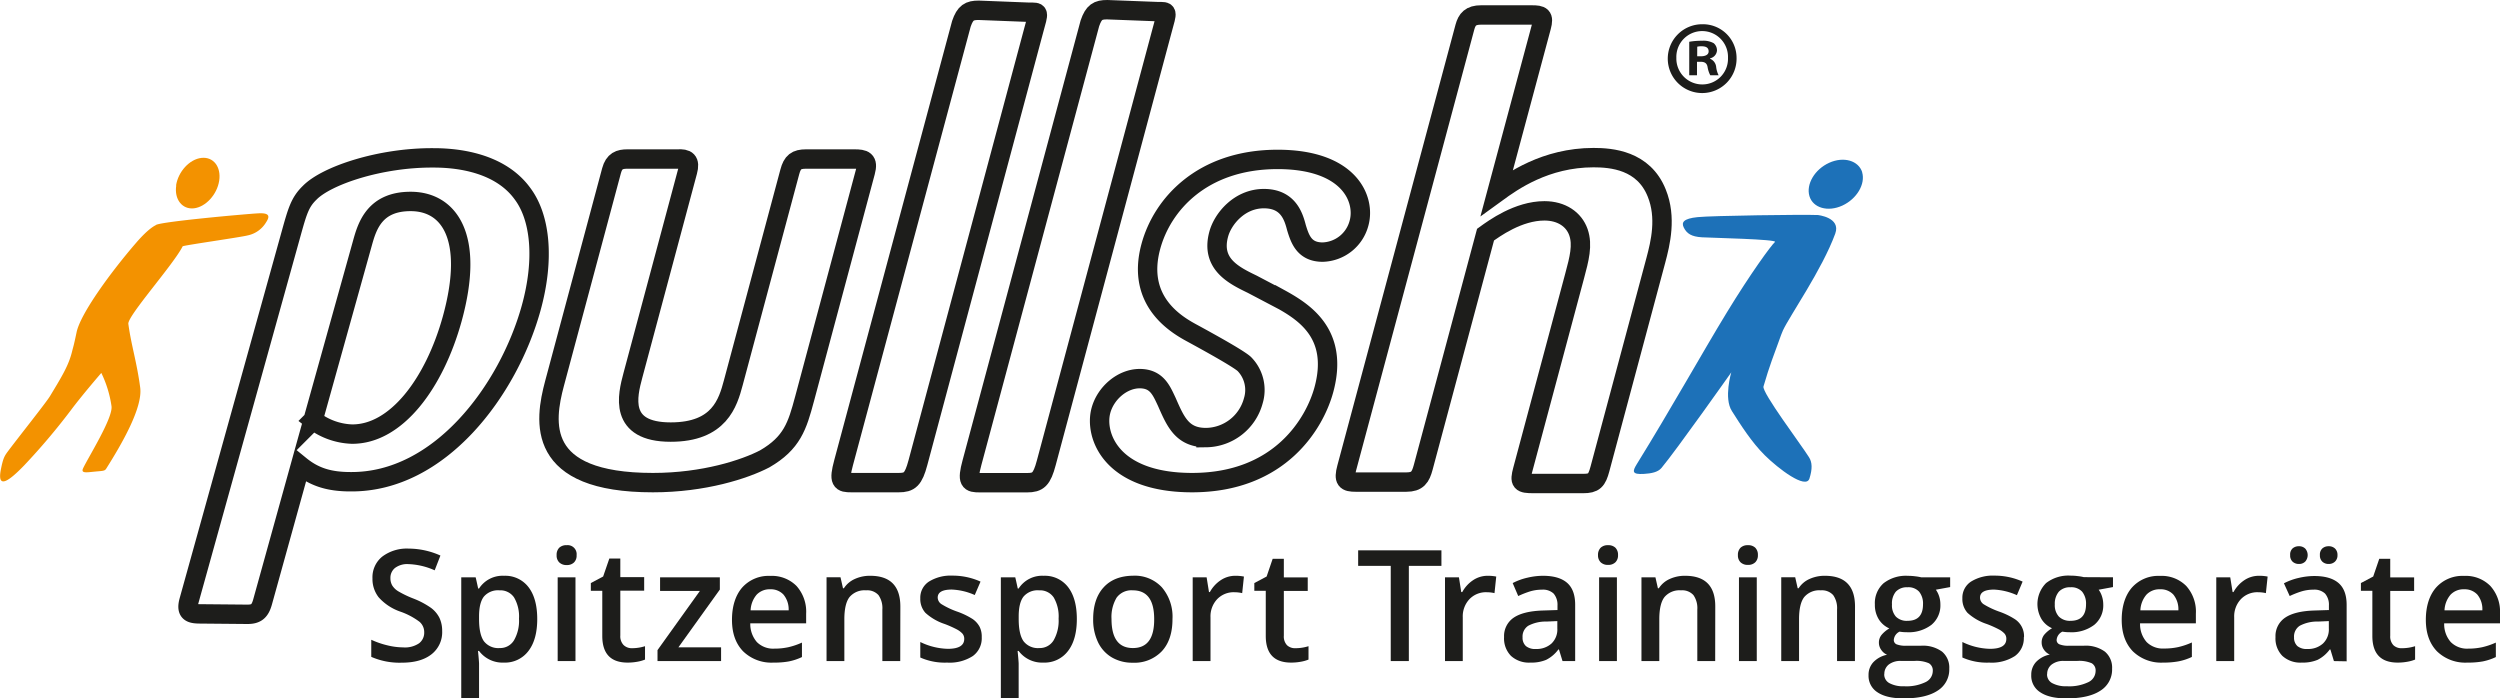 <svg id="NEU_" data-name="NEU!" xmlns="http://www.w3.org/2000/svg" viewBox="0 0 644.55 180.05"><defs><style>.cls-1{fill:none;stroke:#1d1d1b;stroke-width:5px;}.cls-2{fill:#1d71b8;}.cls-3{fill:#f39200;}.cls-4{fill:#1d1d1b;}</style></defs><path class="cls-1" d="M75,60.45c1.67-6,2.31-8.3,4.84-10.75,4.32-4.43,18.13-9.08,31.85-9,4.32,0,16.71.46,23.07,9.3,4.5,6.05,5.71,16.7,2.17,29.46-5.85,21.06-23.46,44.95-46.58,44.74-5.39,0-9.26-1.16-12.91-4.13L67.7,155.18c-.68,2.46-1.67,3.22-4,3.2l-12-.11c-2.47,0-3.77-.35-3-3.27L75,60.45Zm5.72,47.84a17.35,17.35,0,0,0,10,3.63c11.41.1,21.25-13.06,25.86-29.67C122.48,60.88,115.66,52,106,51.94c-9.4-.08-11.34,6.38-12.54,10.68L80.72,108.29Z"/><path class="cls-1" d="M265.37,3.16l-13.06-.51c-2.38,0-3.45.6-4.44,3.47h0L217.5,119.28c-1.31,4.88-.61,5.15,2,5.15h12.22c2.79,0,3.78-.81,4.94-5.15,0,0,25.64-95.81,29.86-111.49h0C267.86,2.91,268,3.16,265.37,3.16Z"/><path class="cls-1" d="M406,71.05c1.14-4.26,2.11-7.87.95-11.18s-4.35-5.51-8.76-5.51c-6.77,0-13,4.56-15.19,6.14l-16.07,60c-.68,2.53-1.48,3.79-4.32,3.79H349.55c-2.52,0-3.18-.48-2.34-3.63L377.68,7c.54-2,1.47-3.14,4.15-3.14H394.9c2.52,0,3.22.31,2.5,3L385.92,49.64c3.91-2.84,12.49-9,24.92-9,4.57,0,12.91.63,16.3,9.13,2.56,6.3.95,12.92-.23,17.33L412.5,120.89c-.81,3-1.49,3.77-4.32,3.77H395.42c-3.3,0-3.69-.31-2.85-3.46L406,71.05Z"/><path class="cls-1" d="M329.58,76.78c6.15,3.37,15.71,8.89,11.77,23.59-2.3,8.59-11.2,24.06-34,24.06-21.14,0-25.17-12.41-23.52-18.54,1.22-4.6,5.58-8.27,10-8.27s5.61,3.06,7,6c2.28,5.21,4,9.2,10.1,9.2a12.78,12.78,0,0,0,12.2-9.5,9.55,9.55,0,0,0-2.35-9.5c-1.74-1.54-9.9-6-13.23-7.82-4-2.15-14.68-8.12-10.86-22.38,2.91-10.88,13.24-22.52,32.7-22.52,18.54,0,22.68,10.27,21,16.4A10,10,0,0,1,341,65c-4.75,0-5.84-3.37-6.74-6.28-.75-2.91-2.13-7.51-8.41-7.51s-10.59,5.21-11.65,9.2c-2.06,7.66,3.9,10.57,8.65,12.87l6.71,3.53Z"/><path class="cls-1" d="M207.41,102.91c-1.85,6.91-3.19,11.31-10.26,15.4-5.11,2.66-15.63,6.12-28.82,6.12-30.33,0-28-15.71-25.35-25.61L157.67,44c.68-2.51,2.06-3,4.1-3h12.89c2.4-.15,3.33.48,2.61,3.15l-14.1,52.64c-1.39,5.19-3.76,14.61,9.75,14.61,12.57,0,14.75-7.54,16.14-12.72l14.57-54.38c.67-2.51,1.67-3.3,4.19-3.3h12.41c2.51,0,3.69.32,2.88,3.3l-15.7,58.62Z"/><path class="cls-2" d="M480.12,44.41c-.95-3-4.77-4.14-8.52-2.44s-6,5.55-5.09,8.6S471.27,54.72,475,53s6-5.56,5.09-8.61"/><path class="cls-2" d="M468.61,55.44c-3.69-.17-27.27.16-30.94.54s-4.21,1.35-3.56,2.68c.78,1.58,2,2.36,4.68,2.52,2.28.14,19.62.5,18.83,1.21-1,.89-6.25,8.07-12.44,18.22S430.9,105.27,422,119.66c-1.14,1.86-1.34,2.72,1.88,2.52,1.8-.11,3.56-.42,4.48-1.53,3.84-4.59,18-24.65,18-24.65s-2,6.67.17,10c2.25,3.55,5.06,8,8.47,11.38s10.59,8.9,11.51,6c.79-2.49.72-4.2-.11-5.49-2-3.21-12.18-16.7-11.74-18.25,1.5-5.24,3-9,3.85-11.37.57-1.59.88-2.47,1.17-3.09,1.8-3.85,10.09-15.68,13.48-24.94,1.54-4.22-4.55-4.81-4.55-4.81"/><path class="cls-3" d="M45.39,47.82c.55-3.59,3.49-6.78,6.56-7.11s5.11,2.3,4.56,5.89S53,53.37,50,53.71s-5.12-2.3-4.56-5.89"/><path class="cls-3" d="M40.21,58c1.47-.89,23.48-2.85,26.4-3s3,.78,2,2.3a7.21,7.21,0,0,1-4.74,3.39c-1.92.5-16.65,2.57-16.78,2.82-2.35,4.7-14.29,18-14,20,.76,5.58,2.19,9.84,3.06,16.43.68,5.22-4.87,14.71-8.78,20.91-.39.61-.87.54-3.12.76-1.94.19-3.46.47-2.82-.88,1.32-2.82,7.74-13,7.32-16a28.89,28.89,0,0,0-2.63-8.58s-4.95,5.72-7.87,9.64A168.78,168.78,0,0,1,6.22,120c-3.95,4.09-7,6.24-6,1.08.56-2.87.9-3.48,1.82-4.71,2.77-3.71,9.85-12.58,10.84-14.22,3.06-5.06,4.79-7.88,5.68-11.44.41-1.65.39-1.25,1.19-5.06,1-4.79,8.83-15.52,15.39-23.1,3.22-3.71,4.74-4.33,5.09-4.54"/><path class="cls-4" d="M447.72,14.88a8.87,8.87,0,1,1-8.84-8.63A8.67,8.67,0,0,1,447.72,14.88Zm-15.52,0a6.68,6.68,0,0,0,6.74,6.89,6.61,6.61,0,0,0,6.57-6.84,6.66,6.66,0,1,0-13.31,0Zm5.32,4.52h-2V10.77a18.16,18.16,0,0,1,3.31-.26,5.37,5.37,0,0,1,3,.63,2.41,2.41,0,0,1,.84,1.9,2.23,2.23,0,0,1-1.79,2v.1a2.56,2.56,0,0,1,1.58,2.11,6.47,6.47,0,0,0,.63,2.15h-2.15a6.93,6.93,0,0,1-.69-2.1c-.16-.95-.68-1.37-1.79-1.37h-.94Zm.05-4.89h.95c1.1,0,2-.37,2-1.26s-.57-1.32-1.84-1.32a4.33,4.33,0,0,0-1.1.11Z"/><path class="cls-1" d="M298.52,3,285.44,2.5C283.06,2.5,282,3.1,281,6h0l-30.41,113.3c-1.31,4.88-.6,5.15,2,5.15h12.23c2.8,0,3.79-.81,4.94-5.15,0,0,25.68-95.93,29.9-111.63h0C301,2.77,301.15,3,298.52,3Z"/><path class="cls-4" d="M114,162.69a7.21,7.21,0,0,1-2.75,6q-2.76,2.16-7.6,2.16a18.18,18.18,0,0,1-7.93-1.5v-4.41a21.4,21.4,0,0,0,4.15,1.44,17.67,17.67,0,0,0,4.09.53,6.46,6.46,0,0,0,4.09-1.06,3.42,3.42,0,0,0,1.32-2.83,3.52,3.52,0,0,0-1.21-2.71,18.1,18.1,0,0,0-5-2.64A13.27,13.27,0,0,1,97.63,154a7.65,7.65,0,0,1-1.6-4.89,6.84,6.84,0,0,1,2.54-5.62,10.52,10.52,0,0,1,6.82-2.05,20.15,20.15,0,0,1,8.16,1.79l-1.48,3.81a18,18,0,0,0-6.8-1.6,5.21,5.21,0,0,0-3.44,1,3.25,3.25,0,0,0-1.17,2.61,3.69,3.69,0,0,0,.47,1.9,4.69,4.69,0,0,0,1.54,1.49,26.43,26.43,0,0,0,3.87,1.86,21.29,21.29,0,0,1,4.61,2.44,7.35,7.35,0,0,1,2.15,2.56A7.78,7.78,0,0,1,114,162.69Z"/><path class="cls-4" d="M129.88,170.83a7.57,7.57,0,0,1-6.37-3h-.27c.18,1.83.27,2.93.27,3.32v8.85h-4.59V148.84h3.71c.11.41.32,1.37.65,2.89h.23a7.19,7.19,0,0,1,6.45-3.28,7.52,7.52,0,0,1,6.3,2.93q2.25,2.93,2.25,8.22c0,3.53-.76,6.29-2.29,8.26A7.56,7.56,0,0,1,129.88,170.83Zm-1.11-18.63a4.77,4.77,0,0,0-4,1.6q-1.26,1.6-1.26,5.12v.68q0,3.94,1.25,5.72a4.69,4.69,0,0,0,4.09,1.76,4.15,4.15,0,0,0,3.67-2,10.09,10.09,0,0,0,1.29-5.57,9.72,9.72,0,0,0-1.28-5.49A4.27,4.27,0,0,0,128.77,152.2Z"/><path class="cls-4" d="M143.51,143.12a2.56,2.56,0,0,1,.67-1.9,2.64,2.64,0,0,1,1.93-.66,2.32,2.32,0,0,1,2.55,2.56A2.46,2.46,0,0,1,148,145a2.55,2.55,0,0,1-1.88.68,2.61,2.61,0,0,1-1.93-.68A2.46,2.46,0,0,1,143.51,143.12Zm4.86,27.32h-4.59v-21.6h4.59Z"/><path class="cls-4" d="M162.94,167.12a11.2,11.2,0,0,0,3.36-.52v3.45a9.37,9.37,0,0,1-2,.56,13.49,13.49,0,0,1-2.49.22q-6.53,0-6.53-6.87V152.32h-2.95v-2l3.17-1.68L157.1,144h2.83v4.8h6.15v3.48h-6.15v11.56a3.25,3.25,0,0,0,.83,2.45A3,3,0,0,0,162.94,167.12Z"/><path class="cls-4" d="M185.91,170.44H169.52v-2.83l10.92-15.25H170.18v-3.52h15.41V152l-10.68,14.89h11Z"/><path class="cls-4" d="M199.44,170.83a10.44,10.44,0,0,1-7.88-2.94c-1.9-2-2.84-4.65-2.84-8.09s.88-6.3,2.63-8.32a9.12,9.12,0,0,1,7.25-3,8.93,8.93,0,0,1,6.76,2.6,9.93,9.93,0,0,1,2.48,7.15v2.48h-14.4a7.1,7.1,0,0,0,1.7,4.83,5.9,5.9,0,0,0,4.51,1.69,16.74,16.74,0,0,0,3.57-.36,18.5,18.5,0,0,0,3.54-1.2v3.73a14.15,14.15,0,0,1-3.4,1.13A20.87,20.87,0,0,1,199.44,170.83Zm-.84-18.9a4.63,4.63,0,0,0-3.51,1.38,6.64,6.64,0,0,0-1.57,4.05h9.81A6,6,0,0,0,202,153.3,4.44,4.44,0,0,0,198.6,151.93Z"/><path class="cls-4" d="M232.1,170.44h-4.61V157.16a5.83,5.83,0,0,0-1-3.73,3.88,3.88,0,0,0-3.19-1.23,5.07,5.07,0,0,0-4.26,1.72q-1.35,1.72-1.35,5.76v10.76h-4.59v-21.6h3.6l.64,2.83h.23a6.5,6.5,0,0,1,2.78-2.38,9.27,9.27,0,0,1,4-.84q7.77,0,7.78,7.91Z"/><path class="cls-4" d="M253.11,164.29a5.65,5.65,0,0,1-2.3,4.85,11,11,0,0,1-6.61,1.69,15.51,15.51,0,0,1-6.93-1.31v-4a17.05,17.05,0,0,0,7.09,1.76q4.24,0,4.24-2.56a2.05,2.05,0,0,0-.47-1.37,5.66,5.66,0,0,0-1.54-1.13,28.58,28.58,0,0,0-3-1.33,13.81,13.81,0,0,1-5-2.89,5.33,5.33,0,0,1-1.32-3.75,4.94,4.94,0,0,1,2.24-4.31,10.62,10.62,0,0,1,6.08-1.53,17.39,17.39,0,0,1,7.21,1.54l-1.49,3.46A16.07,16.07,0,0,0,245.4,152c-2.43,0-3.64.69-3.64,2.07a2.07,2.07,0,0,0,1,1.71,20.65,20.65,0,0,0,4.13,1.94,19.29,19.29,0,0,1,3.89,1.89,5.74,5.74,0,0,1,1.79,2A5.65,5.65,0,0,1,253.11,164.29Z"/><path class="cls-4" d="M269,170.83a7.55,7.55,0,0,1-6.37-3h-.27c.18,1.83.27,2.93.27,3.32v8.85h-4.59V148.84h3.71c.11.41.32,1.37.65,2.89h.23a7.18,7.18,0,0,1,6.45-3.28,7.52,7.52,0,0,1,6.3,2.93q2.25,2.93,2.25,8.22c0,3.53-.76,6.29-2.29,8.26A7.58,7.58,0,0,1,269,170.83ZM267.9,152.2a4.77,4.77,0,0,0-4,1.6q-1.26,1.6-1.26,5.12v.68q0,3.94,1.25,5.72a4.67,4.67,0,0,0,4.08,1.76,4.16,4.16,0,0,0,3.68-2,10.18,10.18,0,0,0,1.28-5.57,9.73,9.73,0,0,0-1.27-5.49A4.27,4.27,0,0,0,267.9,152.2Z"/><path class="cls-4" d="M302.29,159.6c0,3.53-.9,6.29-2.71,8.26a9.73,9.73,0,0,1-7.56,3,10.36,10.36,0,0,1-5.35-1.36,9.05,9.05,0,0,1-3.58-3.93,13.42,13.42,0,0,1-1.25-5.94q0-5.25,2.7-8.2t7.6-3a9.52,9.52,0,0,1,7.42,3A11.65,11.65,0,0,1,302.29,159.6Zm-15.72,0q0,7.49,5.53,7.48t5.47-7.48q0-7.4-5.51-7.4a4.71,4.71,0,0,0-4.19,1.91A9.73,9.73,0,0,0,286.57,159.6Z"/><path class="cls-4" d="M318.43,148.45a11,11,0,0,1,2.28.2l-.45,4.27a9,9,0,0,0-2-.23,5.88,5.88,0,0,0-4.46,1.8,6.47,6.47,0,0,0-1.71,4.66v11.29h-4.59v-21.6h3.59l.61,3.81h.23a8.59,8.59,0,0,1,2.81-3.07A6.69,6.69,0,0,1,318.43,148.45Z"/><path class="cls-4" d="M334,167.12a11.2,11.2,0,0,0,3.36-.52v3.45a9.37,9.37,0,0,1-2,.56,13.49,13.49,0,0,1-2.49.22q-6.53,0-6.53-6.87V152.32h-2.95v-2l3.17-1.68,1.56-4.57H331v4.8h6.16v3.48H331v11.56a3.25,3.25,0,0,0,.83,2.45A3,3,0,0,0,334,167.12Z"/><path class="cls-4" d="M363.23,170.44h-4.67V145.89h-8.4v-4h21.47v4h-8.4Z"/><path class="cls-4" d="M383.47,148.45a11,11,0,0,1,2.29.2l-.45,4.27a9,9,0,0,0-2-.23,5.88,5.88,0,0,0-4.47,1.8,6.47,6.47,0,0,0-1.71,4.66v11.29h-4.58v-21.6h3.59l.6,3.81H377a8.56,8.56,0,0,1,2.8-3.07A6.69,6.69,0,0,1,383.47,148.45Z"/><path class="cls-4" d="M402.85,170.44l-.92-3h-.15a8.78,8.78,0,0,1-3.15,2.68,9.85,9.85,0,0,1-4.06.71,6.86,6.86,0,0,1-5-1.72,6.42,6.42,0,0,1-1.79-4.86,5.72,5.72,0,0,1,2.48-5q2.49-1.69,7.56-1.85l3.73-.12v-1.15a4.41,4.41,0,0,0-1-3.1,4,4,0,0,0-3-1,10.58,10.58,0,0,0-3.19.48,24.13,24.13,0,0,0-2.93,1.16L390,150.33a15.58,15.58,0,0,1,3.85-1.4,17.64,17.64,0,0,1,3.94-.48q4.13,0,6.22,1.8t2.1,5.64v14.55ZM396,167.32a5.7,5.7,0,0,0,4-1.4,5,5,0,0,0,1.51-3.91v-1.88l-2.77.12a9.6,9.6,0,0,0-4.72,1.08,3.3,3.3,0,0,0-1.47,3,2.88,2.88,0,0,0,.86,2.24A3.72,3.72,0,0,0,396,167.32Z"/><path class="cls-4" d="M412,143.12a2.57,2.57,0,0,1,.68-1.9,2.63,2.63,0,0,1,1.92-.66,2.59,2.59,0,0,1,1.89.66,2.56,2.56,0,0,1,.67,1.9,2.46,2.46,0,0,1-.67,1.84,2.56,2.56,0,0,1-1.89.68,2.6,2.6,0,0,1-1.92-.68A2.47,2.47,0,0,1,412,143.12Zm4.87,27.32h-4.59v-21.6h4.59Z"/><path class="cls-4" d="M442.21,170.44H437.6V157.16a5.83,5.83,0,0,0-1-3.73,3.88,3.88,0,0,0-3.19-1.23,5.07,5.07,0,0,0-4.26,1.72q-1.35,1.72-1.35,5.76v10.76H423.2v-21.6h3.6l.64,2.83h.24a6.41,6.41,0,0,1,2.77-2.38,9.31,9.31,0,0,1,4-.84q7.79,0,7.78,7.91Z"/><path class="cls-4" d="M448.07,143.12a2.56,2.56,0,0,1,.67-1.9,2.63,2.63,0,0,1,1.92-.66,2.59,2.59,0,0,1,1.89.66,2.56,2.56,0,0,1,.67,1.9,2.46,2.46,0,0,1-.67,1.84,2.56,2.56,0,0,1-1.89.68,2.6,2.6,0,0,1-1.92-.68A2.46,2.46,0,0,1,448.07,143.12Zm4.86,27.32h-4.59v-21.6h4.59Z"/><path class="cls-4" d="M478.24,170.44h-4.61V157.16a5.83,5.83,0,0,0-1-3.73,3.88,3.88,0,0,0-3.19-1.23,5.07,5.07,0,0,0-4.26,1.72q-1.35,1.72-1.35,5.76v10.76h-4.59v-21.6h3.6l.64,2.83h.24a6.41,6.41,0,0,1,2.77-2.38,9.32,9.32,0,0,1,4-.84q7.77,0,7.77,7.91Z"/><path class="cls-4" d="M502.79,148.84v2.52l-3.69.68a6,6,0,0,1,.84,1.68,6.7,6.7,0,0,1,.33,2.11,6.49,6.49,0,0,1-2.3,5.26,9.68,9.68,0,0,1-6.35,1.91,10.65,10.65,0,0,1-1.87-.15,2.58,2.58,0,0,0-1.49,2.14,1.2,1.2,0,0,0,.69,1.12,6.18,6.18,0,0,0,2.55.37h3.77A8.39,8.39,0,0,1,500.7,168a5.36,5.36,0,0,1,1.86,4.4,6.39,6.39,0,0,1-3,5.66c-2,1.33-4.93,2-8.75,2q-4.41,0-6.74-1.56a5,5,0,0,1-2.32-4.45,4.73,4.73,0,0,1,1.26-3.35,6.69,6.69,0,0,1,3.52-1.89,3.46,3.46,0,0,1-1.51-1.26,3.17,3.17,0,0,1-.6-1.82,3.12,3.12,0,0,1,.69-2.05,7.62,7.62,0,0,1,2-1.66,6.09,6.09,0,0,1-2.73-2.36,7,7,0,0,1-1-3.82,6.85,6.85,0,0,1,2.22-5.45,9.34,9.34,0,0,1,6.31-1.93,14.44,14.44,0,0,1,1.93.13,11.6,11.6,0,0,1,1.51.26Zm-17,25a2.54,2.54,0,0,0,1.34,2.29,7.38,7.38,0,0,0,3.76.8,11.27,11.27,0,0,0,5.58-1.08,3.2,3.2,0,0,0,1.84-2.85,2.14,2.14,0,0,0-1-2,8,8,0,0,0-3.74-.6h-3.47a4.89,4.89,0,0,0-3.14.93A3.06,3.06,0,0,0,485.82,173.8Zm2-18a4.34,4.34,0,0,0,1,3.13,3.93,3.93,0,0,0,3,1.09q4,0,4-4.26a4.82,4.82,0,0,0-1-3.25,3.72,3.72,0,0,0-3-1.14,3.88,3.88,0,0,0-3,1.13A4.75,4.75,0,0,0,487.79,155.83Z"/><path class="cls-4" d="M521.78,164.29a5.63,5.63,0,0,1-2.3,4.85,11,11,0,0,1-6.6,1.69,15.53,15.53,0,0,1-6.94-1.31v-4a17.09,17.09,0,0,0,7.09,1.76q4.25,0,4.24-2.56a2,2,0,0,0-.47-1.37,5.51,5.51,0,0,0-1.54-1.13,27.66,27.66,0,0,0-3-1.33,13.81,13.81,0,0,1-5-2.89,5.33,5.33,0,0,1-1.32-3.75,4.94,4.94,0,0,1,2.24-4.31,10.62,10.62,0,0,1,6.08-1.53,17.36,17.36,0,0,1,7.21,1.54L520,153.45a16.07,16.07,0,0,0-5.88-1.44q-3.63,0-3.63,2.07a2.06,2.06,0,0,0,.94,1.71,21,21,0,0,0,4.13,1.94,19,19,0,0,1,3.89,1.89,5.22,5.22,0,0,1,2.38,4.67Z"/><path class="cls-4" d="M544.77,148.84v2.52l-3.69.68a6,6,0,0,1,.84,1.68,6.71,6.71,0,0,1,.34,2.11,6.47,6.47,0,0,1-2.31,5.26A9.68,9.68,0,0,1,533.6,163a10.65,10.65,0,0,1-1.87-.15,2.58,2.58,0,0,0-1.49,2.14,1.19,1.19,0,0,0,.7,1.12,6.11,6.11,0,0,0,2.55.37h3.77a8.38,8.38,0,0,1,5.42,1.52,5.36,5.36,0,0,1,1.86,4.4,6.39,6.39,0,0,1-3,5.66c-2,1.33-4.93,2-8.75,2q-4.41,0-6.74-1.56A5,5,0,0,1,523.7,174a4.73,4.73,0,0,1,1.26-3.35,6.69,6.69,0,0,1,3.53-1.89,3.43,3.43,0,0,1-1.52-1.26,3.15,3.15,0,0,1-.59-1.82,3.11,3.11,0,0,1,.68-2.05,7.78,7.78,0,0,1,2-1.66,6,6,0,0,1-2.72-2.36,7.67,7.67,0,0,1,1.17-9.27,9.36,9.36,0,0,1,6.32-1.93,14.4,14.4,0,0,1,1.92.13,11.29,11.29,0,0,1,1.51.26Zm-17,25a2.54,2.54,0,0,0,1.34,2.29,7.4,7.4,0,0,0,3.76.8,11.34,11.34,0,0,0,5.59-1.08,3.21,3.21,0,0,0,1.83-2.85,2.13,2.13,0,0,0-1-2,8.06,8.06,0,0,0-3.74-.6H532.1a4.89,4.89,0,0,0-3.14.93A3.06,3.06,0,0,0,527.8,173.8Zm2-18a4.34,4.34,0,0,0,1.05,3.13,4,4,0,0,0,3,1.09q4,0,4-4.26a4.87,4.87,0,0,0-1-3.25,3.76,3.76,0,0,0-3-1.14,3.88,3.88,0,0,0-3,1.13A4.8,4.8,0,0,0,529.77,155.83Z"/><path class="cls-4" d="M557.74,170.83a10.47,10.47,0,0,1-7.88-2.94c-1.89-2-2.84-4.65-2.84-8.09s.88-6.3,2.64-8.32a9.1,9.1,0,0,1,7.24-3,8.9,8.9,0,0,1,6.76,2.6,9.89,9.89,0,0,1,2.48,7.15v2.48H551.75a7,7,0,0,0,1.7,4.83A5.9,5.9,0,0,0,558,167.2a16.64,16.64,0,0,0,3.56-.36,18.58,18.58,0,0,0,3.55-1.2v3.73a14.15,14.15,0,0,1-3.4,1.13A21,21,0,0,1,557.74,170.83Zm-.84-18.9a4.62,4.62,0,0,0-3.5,1.38,6.64,6.64,0,0,0-1.57,4.05h9.8a6,6,0,0,0-1.29-4.06A4.43,4.43,0,0,0,556.9,151.93Z"/><path class="cls-4" d="M582.35,148.45a11,11,0,0,1,2.29.2l-.45,4.27a9,9,0,0,0-2-.23,5.86,5.86,0,0,0-4.46,1.8,6.47,6.47,0,0,0-1.71,4.66v11.29H571.4v-21.6H575l.61,3.81h.23a8.65,8.65,0,0,1,2.8-3.07A6.74,6.74,0,0,1,582.35,148.45Z"/><path class="cls-4" d="M601.73,170.44l-.91-3h-.16a8.84,8.84,0,0,1-3.14,2.68,9.9,9.9,0,0,1-4.07.71,6.86,6.86,0,0,1-5-1.72,6.41,6.41,0,0,1-1.78-4.86,5.7,5.7,0,0,1,2.48-5q2.48-1.69,7.55-1.85l3.74-.12v-1.15a4.41,4.41,0,0,0-1-3.1,4,4,0,0,0-3-1,10.47,10.47,0,0,0-3.18.48,22.9,22.9,0,0,0-2.93,1.16l-1.49-3.28a15.73,15.73,0,0,1,3.85-1.4,17.65,17.65,0,0,1,4-.48c2.74,0,4.82.6,6.22,1.8s2.1,3.08,2.1,5.64v14.55Zm-11.28-27.32a2.13,2.13,0,0,1,.65-1.75,2.43,2.43,0,0,1,1.59-.54,2.27,2.27,0,0,1,1.65.61,2.54,2.54,0,0,1,0,3.34,2.19,2.19,0,0,1-1.64.62,2.34,2.34,0,0,1-1.59-.56A2.14,2.14,0,0,1,590.45,143.12Zm4.45,24.2a5.68,5.68,0,0,0,4-1.4,5,5,0,0,0,1.52-3.91v-1.88l-2.78.12a9.53,9.53,0,0,0-4.71,1.08,3.29,3.29,0,0,0-1.48,3,2.92,2.92,0,0,0,.86,2.24A3.72,3.72,0,0,0,594.9,167.32Zm3.22-24.2a2.13,2.13,0,0,1,.66-1.75,2.39,2.39,0,0,1,1.59-.54,2.31,2.31,0,0,1,1.66.61,2.24,2.24,0,0,1,.62,1.68,2.2,2.2,0,0,1-.64,1.67,2.28,2.28,0,0,1-1.64.61,2.31,2.31,0,0,1-1.59-.56A2.15,2.15,0,0,1,598.12,143.12Z"/><path class="cls-4" d="M619.3,167.12a11.2,11.2,0,0,0,3.36-.52v3.45a9.37,9.37,0,0,1-2,.56,13.49,13.49,0,0,1-2.49.22q-6.53,0-6.53-6.87V152.32h-2.95v-2l3.17-1.68,1.56-4.57h2.83v4.8h6.16v3.48h-6.16v11.56a3.25,3.25,0,0,0,.83,2.45A3,3,0,0,0,619.3,167.12Z"/><path class="cls-4" d="M636.15,170.83a10.47,10.47,0,0,1-7.88-2.94c-1.89-2-2.84-4.65-2.84-8.09s.88-6.3,2.64-8.32a9.1,9.1,0,0,1,7.24-3,8.9,8.9,0,0,1,6.76,2.6,9.89,9.89,0,0,1,2.48,7.15v2.48H630.16a7,7,0,0,0,1.7,4.83,5.9,5.9,0,0,0,4.51,1.69,16.64,16.64,0,0,0,3.56-.36,18.58,18.58,0,0,0,3.55-1.2v3.73a14.15,14.15,0,0,1-3.4,1.13A21,21,0,0,1,636.15,170.83Zm-.84-18.9a4.62,4.62,0,0,0-3.5,1.38,6.64,6.64,0,0,0-1.57,4.05H640a5.93,5.93,0,0,0-1.29-4.06A4.43,4.43,0,0,0,635.31,151.93Z"/></svg>